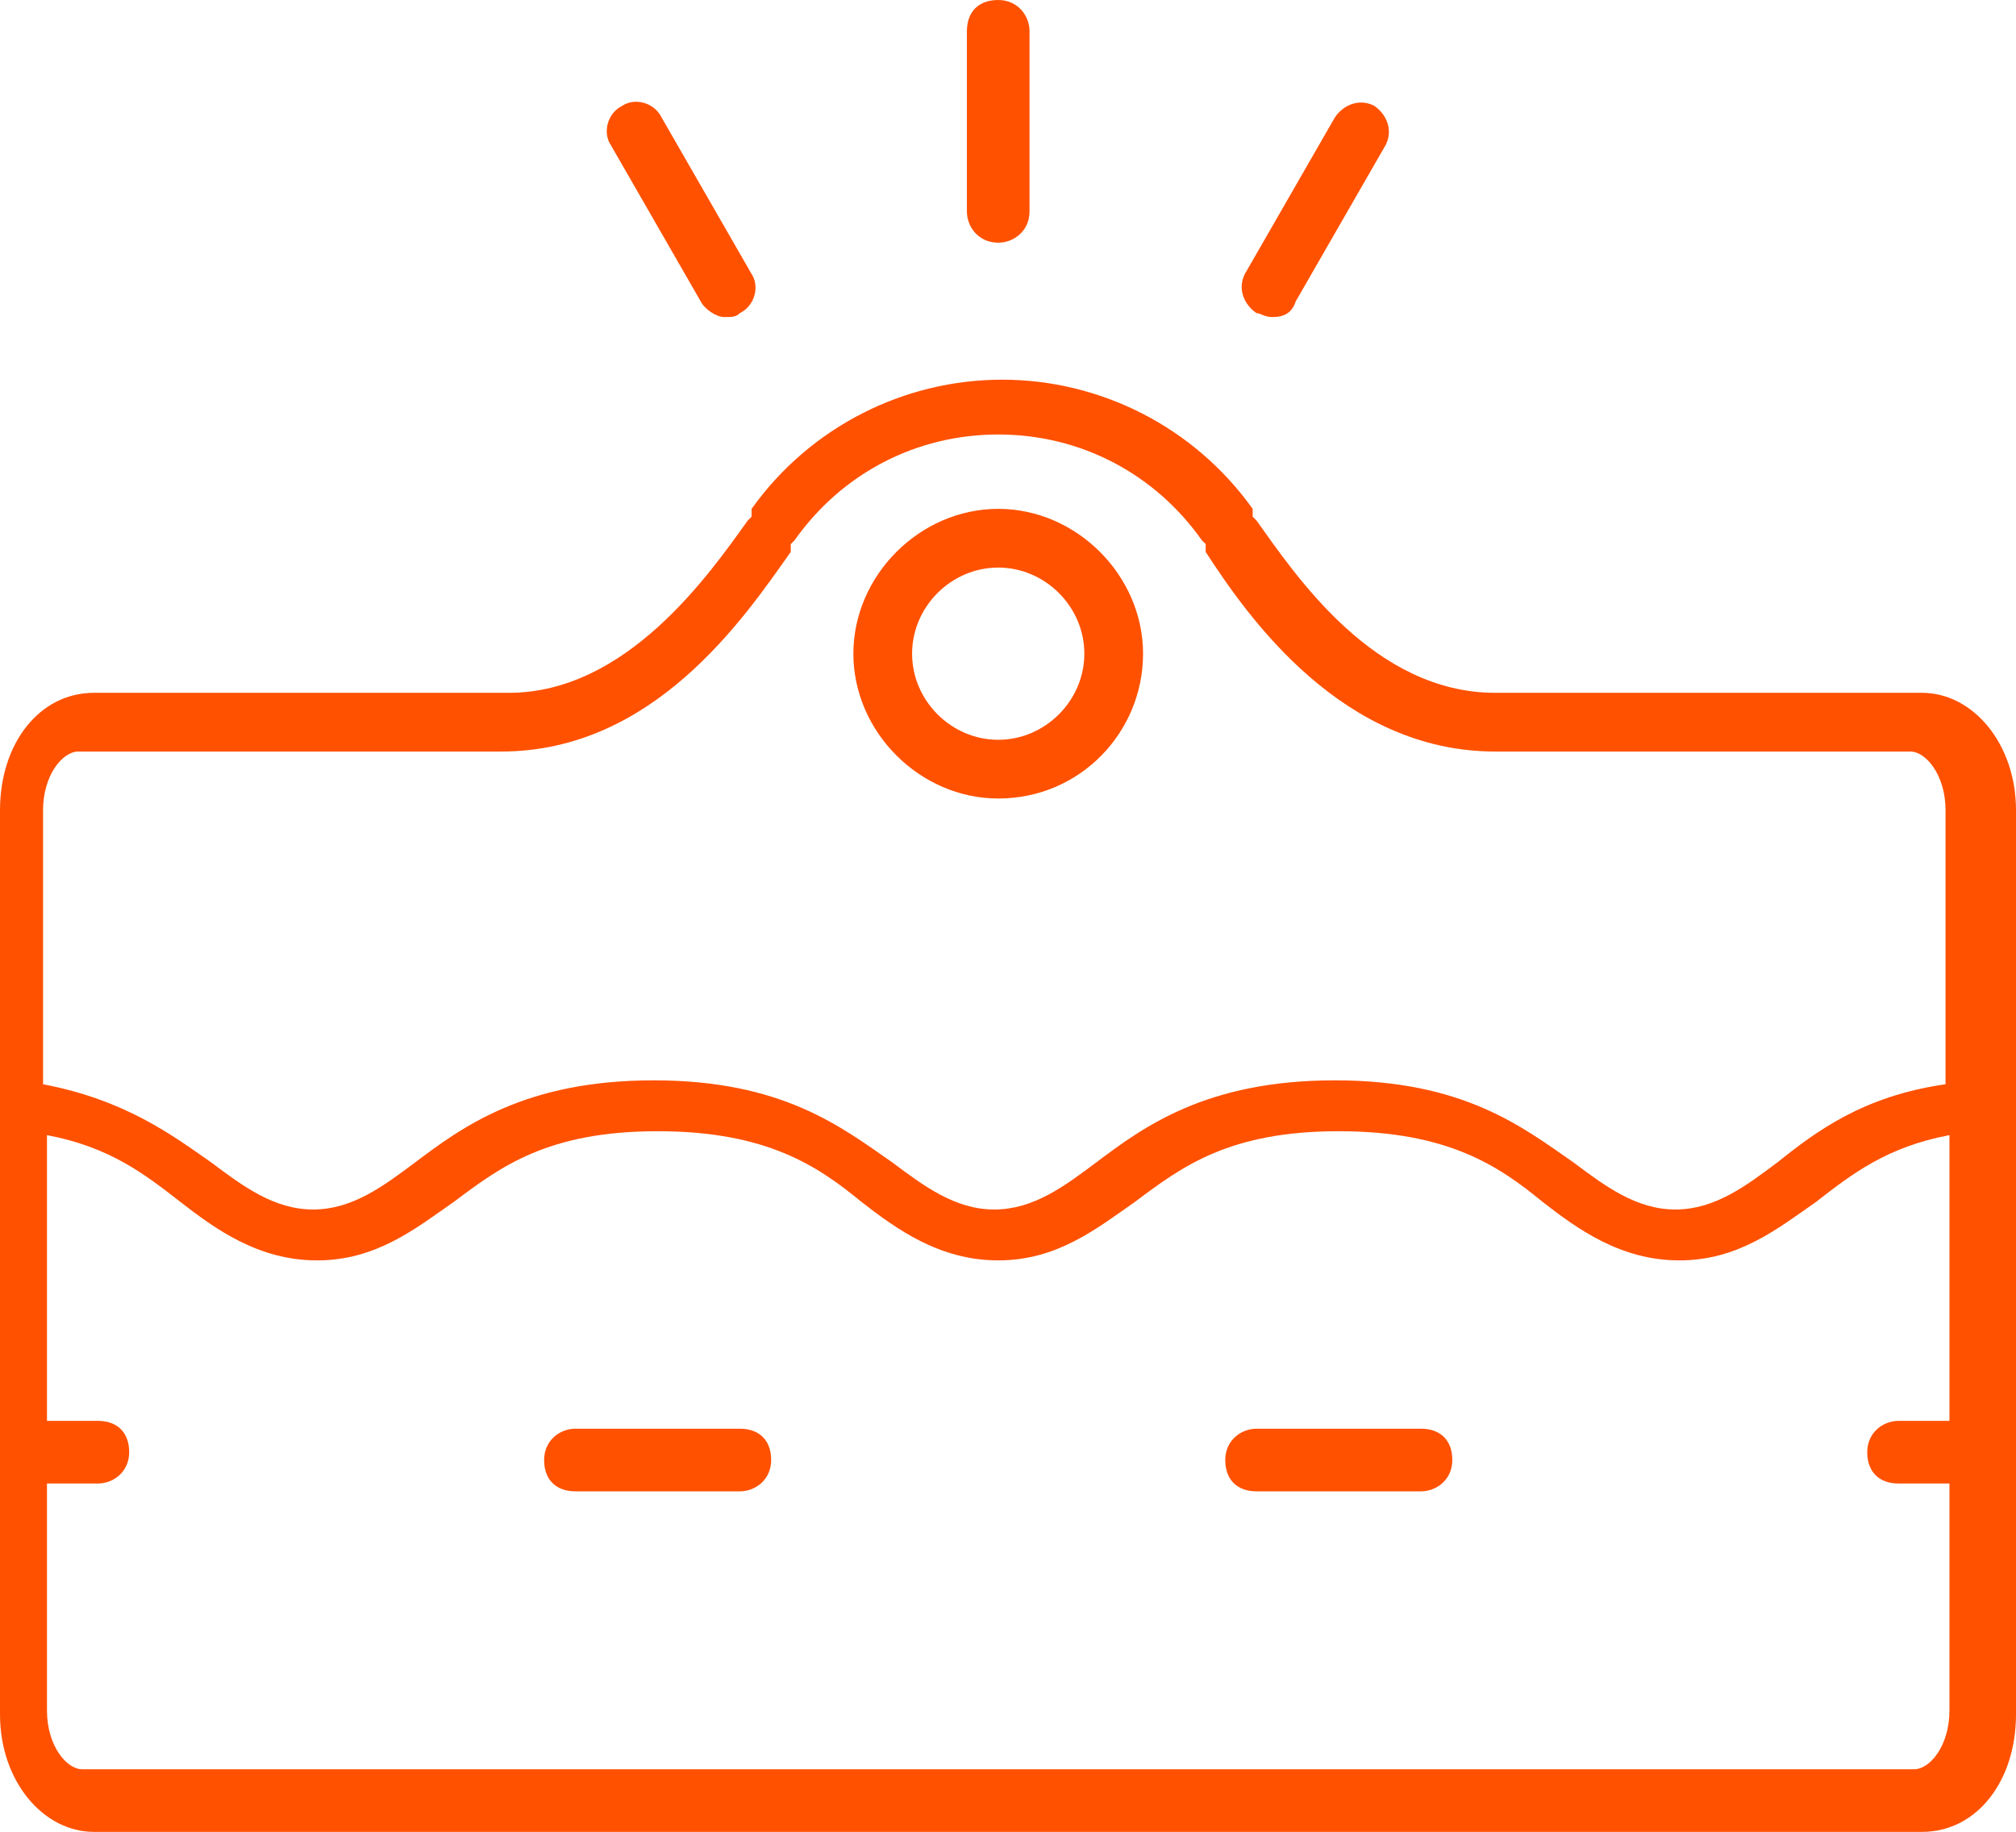 <?xml version="1.0" encoding="UTF-8"?><svg id="Layer_2" xmlns="http://www.w3.org/2000/svg" viewBox="0 0 51.5 46.8"><defs><style>.cls-1{fill:#ff5100;stroke-width:0px;}</style></defs><g id="Layer_1-2"><g id="Layer_1-3"><path class="cls-1" d="M36.3,36.5h-4.2c-.4,0-.8.3-.8.8s.3.8.8.8h4.2c.4,0,.8-.3.8-.8s-.3-.8-.8-.8Z"/><path class="cls-1" d="M18.9,36.5h-4.2c-.4,0-.8.3-.8.8s.3.8.8.8h4.2c.4,0,.8-.3.8-.8s-.3-.8-.8-.8Z"/><path class="cls-1" d="M25.5,20.4c2.1,0,3.7-1.7,3.7-3.7s-1.7-3.7-3.7-3.7-3.7,1.7-3.7,3.7,1.7,3.7,3.7,3.7ZM25.5,14.5c1.2,0,2.2,1,2.2,2.2s-1,2.2-2.2,2.2-2.2-1-2.2-2.2,1-2.2,2.2-2.2Z"/><path class="cls-1" d="M48.8,17.7h-10.6c-3.1,0-5.1-3-6.1-4.4l-.1-.1v-.2c-1.5-2.1-3.9-3.3-6.4-3.3s-4.9,1.2-6.4,3.3v.2l-.1.1c-1,1.4-3.1,4.4-6.1,4.4H2.4c-1.4,0-2.4,1.3-2.4,3v23.1c0,1.7,1.1,3,2.4,3h46.7c1.4,0,2.4-1.3,2.4-3v-23.1c0-1.7-1.1-3-2.4-3h-.3ZM2.2,19.2h10.6c3.9,0,6.2-3.4,7.4-5.1v-.2l.1-.1c1.2-1.7,3.1-2.7,5.2-2.7s4,1,5.2,2.7l.1.1v.2c1.1,1.7,3.5,5.1,7.4,5.1h10.6c.4,0,.9.6.9,1.5v7c-2.1.3-3.3,1.2-4.3,2h0c-.8.6-1.6,1.2-2.6,1.2s-1.8-.6-2.6-1.2h0c-1.3-.9-2.8-2.1-6.1-2.1s-4.9,1.2-6.1,2.1h0c-.8.6-1.6,1.2-2.6,1.2s-1.8-.6-2.6-1.2c-1.3-.9-2.8-2.1-6.1-2.1s-4.9,1.2-6.1,2.1c-.8.6-1.6,1.2-2.6,1.2s-1.8-.6-2.6-1.2c-1-.7-2.2-1.6-4.3-2v-7c0-.9.5-1.5.9-1.5h.2ZM48.8,45.2H2.1c-.4,0-.9-.6-.9-1.5v-5.8h1.3c.4,0,.8-.3.8-.8s-.3-.8-.8-.8h-1.3v-7.3c1.6.3,2.5,1,3.4,1.7s2,1.5,3.5,1.5,2.5-.8,3.5-1.5c1.2-.9,2.4-1.8,5.2-1.8s4.1.9,5.2,1.8c.9.7,2,1.5,3.5,1.5s2.5-.8,3.5-1.5h0c1.2-.9,2.4-1.8,5.2-1.8s4.1.9,5.2,1.8h0c.9.7,2,1.5,3.5,1.5s2.5-.8,3.5-1.5h0c.9-.7,1.8-1.4,3.4-1.7v7.3h-1.3c-.4,0-.8.3-.8.8s.3.8.8.8h1.3v5.8c0,.9-.5,1.5-.9,1.5h-.1Z"/><path class="cls-1" d="M25.5,6.2c.4,0,.8-.3.8-.8V.8c0-.4-.3-.8-.8-.8s-.8.3-.8.8v4.6c0,.4.3.8.8.8Z"/><path class="cls-1" d="M32.1,8c.1,0,.2.1.4.1.3,0,.5-.1.6-.4l2.3-4c.2-.4,0-.8-.3-1-.4-.2-.8,0-1,.3l-2.3,4c-.2.4,0,.8.3,1Z"/><path class="cls-1" d="M17.9,7.7c.1.2.4.4.6.4s.3,0,.4-.1c.4-.2.5-.7.3-1l-2.3-4c-.2-.4-.7-.5-1-.3-.4.2-.5.7-.3,1l2.3,4Z"/></g></g></svg>